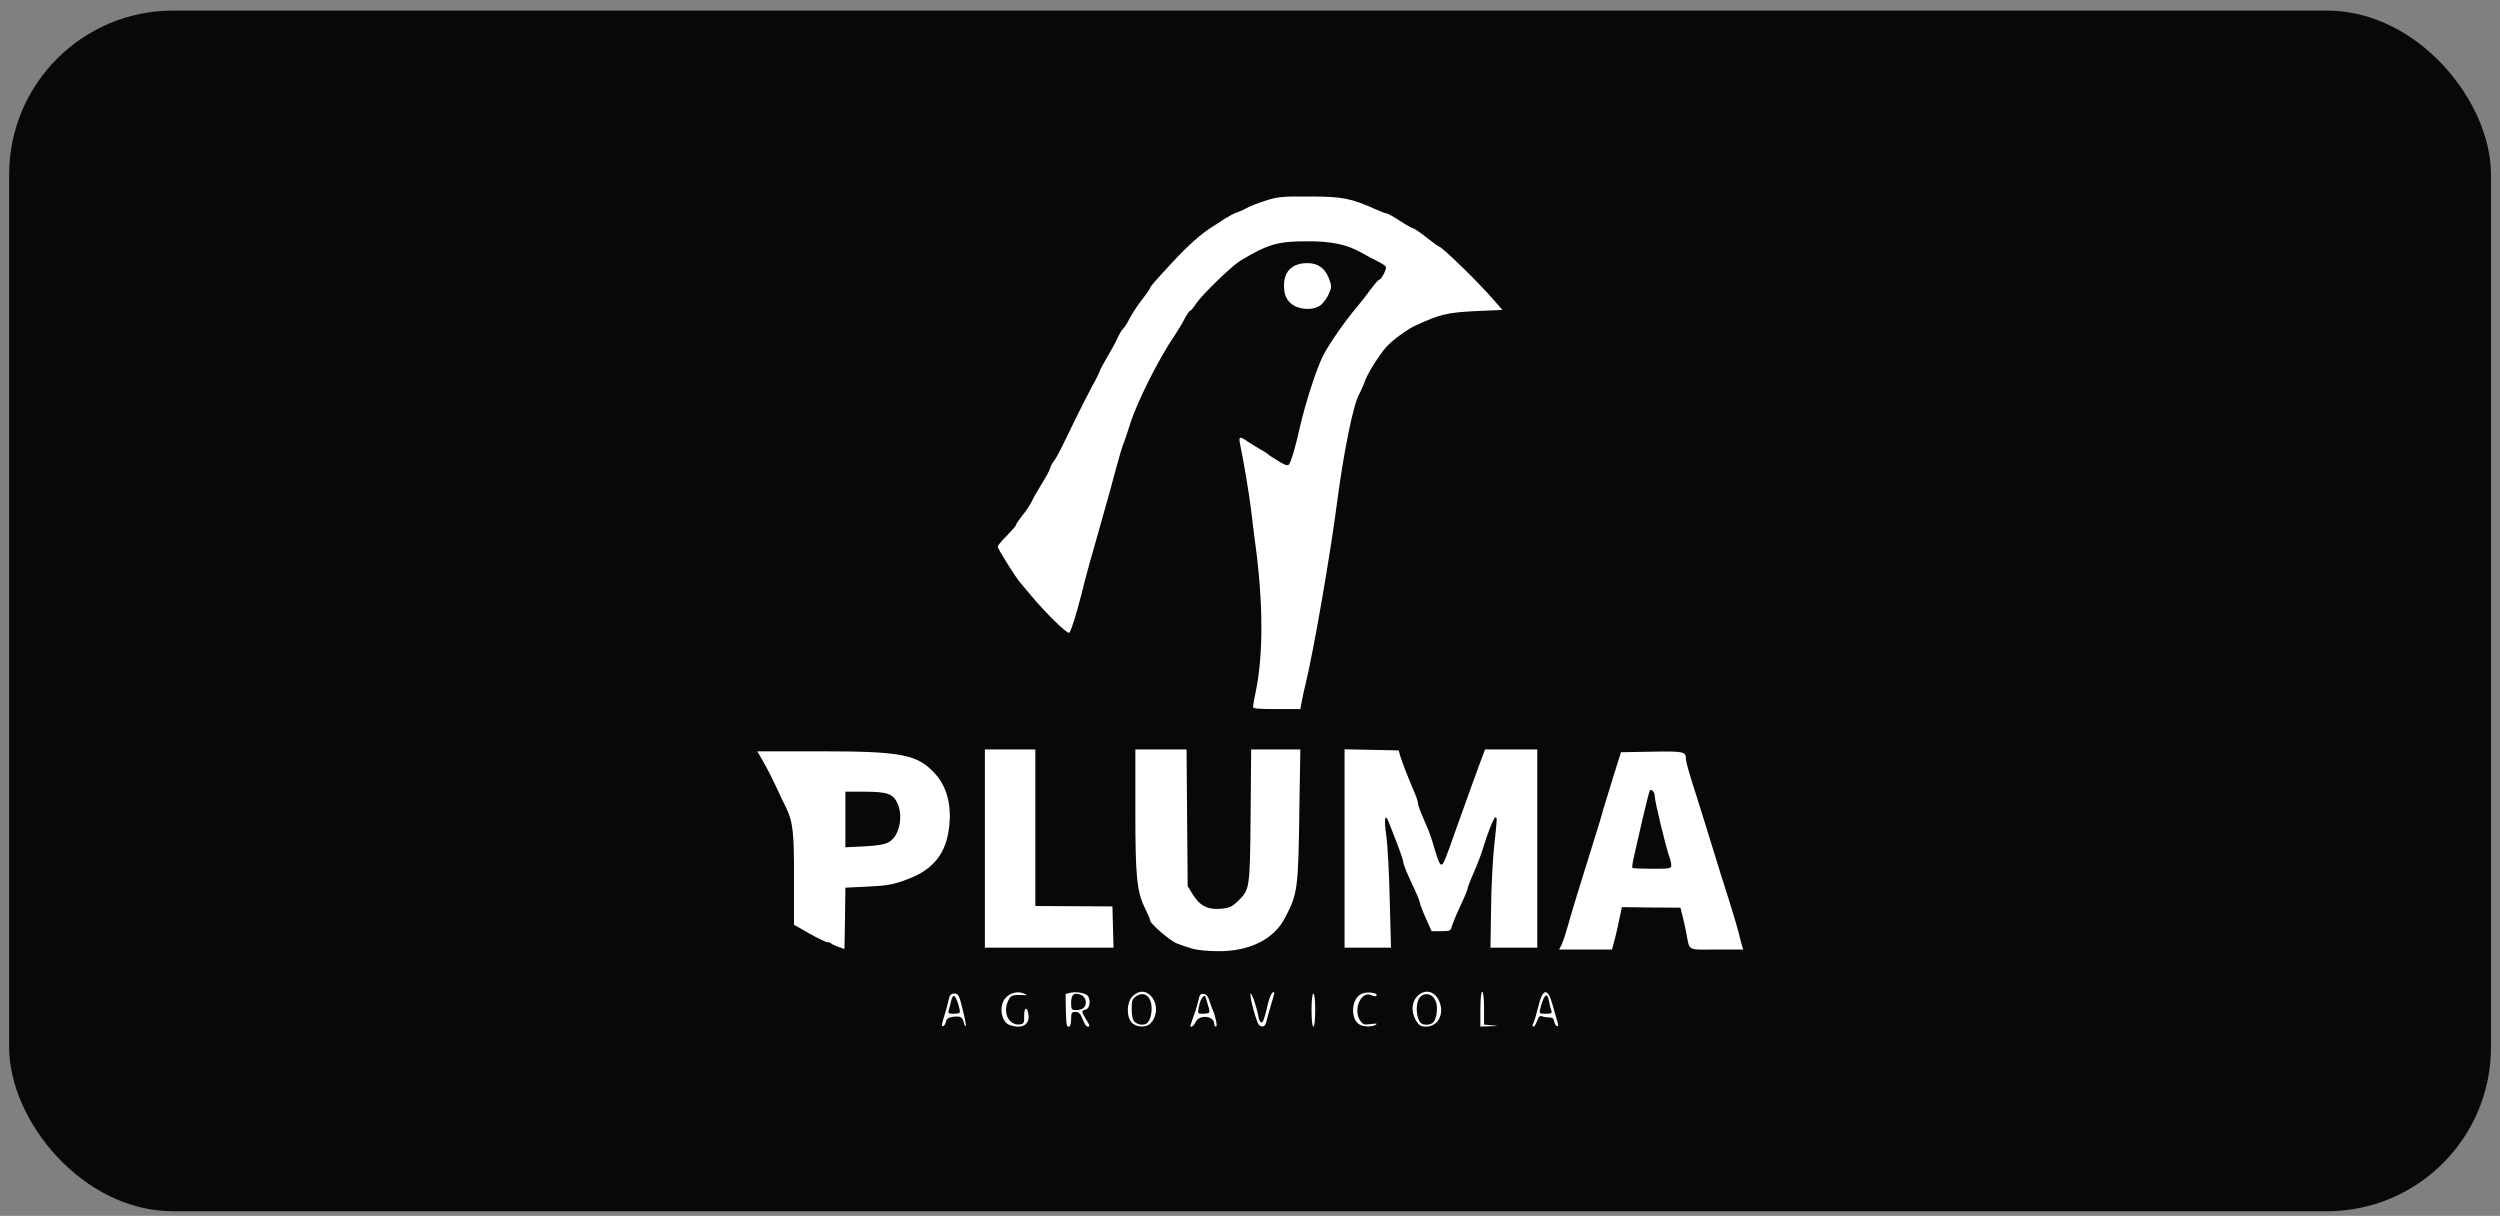 <svg width="183" height="89" viewBox="0 0 183 89" fill="none" xmlns="http://www.w3.org/2000/svg">
<rect x="0" y="0" width="183" height="89" fill="#808080" stroke="none"/>
<rect x="0.67" y="0.775" width="181.67" height="87.888" rx="12" fill="#080808"/>
<g clip-path="url(#clip0_152_1486)">
<path d="M87.272 69.438C86.937 69.344 86.453 69.183 86.184 69.075C85.66 68.887 84.183 67.611 84.183 67.356C84.183 67.275 84.035 66.926 83.86 66.576C83.215 65.3 83.108 64.266 83.108 59.362V54.862H84.989H86.856L86.896 59.873L86.937 64.87L87.34 65.515C87.85 66.321 88.415 66.603 89.382 66.523C89.973 66.469 90.188 66.375 90.577 65.999C91.491 65.112 91.491 65.139 91.545 59.738L91.585 54.862H93.385H95.185L95.118 58.932C95.038 65.126 94.997 65.408 94.057 67.194C93.237 68.766 91.451 69.653 89.126 69.626C88.441 69.626 87.608 69.545 87.272 69.438Z" fill="white"/>
<path d="M61.385 69.317C61.157 69.236 60.915 69.129 60.861 69.075C60.807 69.008 60.673 68.968 60.566 68.968C60.458 68.968 59.867 68.686 59.249 68.336L58.12 67.691V64.333C58.134 60.894 58.04 60.141 57.529 59.093C57.408 58.879 57.113 58.234 56.858 57.683C56.602 57.132 56.186 56.299 55.917 55.829L55.434 54.996H60.015C66.087 54.996 67.202 55.224 68.505 56.702C69.405 57.723 69.728 59.255 69.405 61.001C69.11 62.667 68.129 63.755 66.356 64.387C65.362 64.763 64.918 64.83 63.535 64.897L61.882 64.978L61.855 67.221L61.815 69.465L61.385 69.317ZM65.079 61.633C65.818 61.203 66.127 59.832 65.711 58.838C65.402 58.113 64.959 57.952 63.293 57.952H61.882V59.98V62.022L63.279 61.955C64.273 61.901 64.797 61.807 65.079 61.633Z" fill="white"/>
<path d="M114.316 69.142C114.411 68.927 114.599 68.377 114.733 67.893C114.975 67.006 115.727 64.534 116.721 61.377C117.03 60.423 117.312 59.456 117.366 59.228C117.433 59.013 117.742 57.978 118.065 56.944L118.656 55.063L120.926 55.023C123.304 54.983 123.412 55.01 123.412 55.601C123.412 55.748 123.707 56.81 124.083 57.952C124.446 59.093 125.024 60.947 125.359 62.049C125.695 63.164 126.219 64.817 126.515 65.743C126.81 66.671 127.133 67.759 127.24 68.162C127.334 68.565 127.469 69.035 127.509 69.21L127.603 69.505H125.642C123.425 69.505 123.707 69.68 123.412 68.162C123.331 67.759 123.21 67.208 123.129 66.926L123.008 66.442L120.859 66.429L118.723 66.402L118.642 66.778C118.468 67.665 118.266 68.538 118.132 69.008L117.997 69.505H116.063H114.128L114.316 69.142ZM122.337 63.339C122.337 63.191 122.27 62.909 122.189 62.694C121.961 62.089 121.128 58.65 121.128 58.301C121.128 57.978 120.913 57.723 120.765 57.858C120.738 57.898 120.496 58.825 120.241 59.926C119.986 61.015 119.704 62.264 119.61 62.681C119.502 63.11 119.462 63.486 119.489 63.527C119.529 63.567 120.187 63.594 120.953 63.594C122.229 63.594 122.337 63.581 122.337 63.339Z" fill="white"/>
<path d="M72.093 62.116V54.862H73.947H75.787V60.598V66.321L78.608 66.335L81.43 66.348L81.47 67.866L81.51 69.371H76.795H72.093V62.116Z" fill="white"/>
<path d="M98.423 62.116V54.848L100.398 54.889L102.386 54.929L102.494 55.332C102.642 55.816 103.206 57.253 103.555 58.046C103.69 58.355 103.797 58.691 103.797 58.798C103.797 58.973 103.945 59.349 104.536 60.706C104.63 60.934 104.764 61.324 104.845 61.579C105.235 62.922 105.355 63.245 105.49 63.285C105.638 63.339 105.758 63.057 106.605 60.639C107.25 58.838 107.935 56.917 108.311 55.91L108.701 54.862H110.608H112.529V62.116V69.371H110.823H109.104L109.144 66.59C109.157 65.045 109.265 62.963 109.372 61.955C109.601 59.819 109.601 59.832 109.466 59.832C109.345 59.832 108.862 61.055 108.553 62.103C108.445 62.492 108.136 63.285 107.881 63.863C107.626 64.44 107.424 64.978 107.424 65.058C107.424 65.139 107.183 65.717 106.887 66.335C106.591 66.966 106.323 67.638 106.269 67.826C106.188 68.135 106.121 68.162 105.49 68.162H104.791L104.361 67.194C104.119 66.657 103.931 66.147 103.931 66.066C103.931 65.972 103.663 65.327 103.327 64.628C102.991 63.916 102.722 63.245 102.722 63.124C102.722 62.949 102.454 62.197 101.634 60.128C101.379 59.483 101.298 60.007 101.473 61.136C101.567 61.78 101.688 63.903 101.728 65.851L101.822 69.371H100.116H98.423V62.116Z" fill="white"/>
<path d="M69.016 74.718C69.204 74.113 69.365 73.549 69.459 73.106C69.526 72.823 69.62 72.729 69.862 72.729C70.144 72.729 70.211 72.837 70.467 73.885C70.628 74.53 70.735 75.08 70.695 75.107C70.655 75.148 70.588 75.027 70.547 74.839C70.44 74.436 70.292 74.355 69.714 74.436C69.405 74.489 69.271 74.583 69.244 74.785C69.217 74.933 69.137 75.08 69.043 75.107C68.922 75.148 68.922 75.054 69.016 74.718ZM70.238 74.14C70.346 74.019 70.01 72.958 69.849 72.904C69.768 72.877 69.674 73.025 69.634 73.227C69.58 73.428 69.513 73.737 69.459 73.912C69.379 74.167 69.419 74.207 69.768 74.207C69.983 74.207 70.198 74.18 70.238 74.14Z" fill="white"/>
<path d="M73.865 75.013C73.288 74.771 73.113 73.67 73.57 73.092C73.892 72.689 74.47 72.528 74.927 72.716C75.249 72.864 75.236 72.864 74.846 72.837C74.08 72.81 73.96 72.864 73.771 73.32C73.395 74.194 73.892 75.094 74.671 74.986C74.94 74.946 74.981 74.879 74.967 74.368C74.954 73.683 75.222 73.67 75.29 74.341C75.357 75.054 74.725 75.349 73.865 75.013Z" fill="white"/>
<path d="M78.097 75.053C78.057 74.986 78.03 74.449 78.016 73.844L78.003 72.756L78.392 72.662C78.836 72.568 79.508 72.703 79.642 72.918C79.857 73.227 79.763 73.831 79.481 73.898C79.145 73.992 79.145 74.032 79.481 74.583C79.79 75.08 79.803 75.148 79.602 75.148C79.521 75.148 79.36 74.906 79.252 74.61C79.091 74.194 78.97 74.073 78.715 74.073C78.446 74.073 78.406 74.14 78.406 74.61C78.406 75.094 78.245 75.309 78.097 75.053ZM79.32 73.777C79.602 73.495 79.508 73.011 79.158 72.837C78.634 72.609 78.406 72.783 78.406 73.401C78.406 73.898 78.433 73.939 78.782 73.939C78.984 73.939 79.225 73.871 79.32 73.777Z" fill="white"/>
<path d="M82.84 74.852C82.437 74.409 82.464 73.361 82.907 72.931C84.009 71.816 85.285 73.737 84.224 74.906C83.915 75.242 83.189 75.215 82.84 74.852ZM84.022 74.839C84.251 74.57 84.358 73.965 84.264 73.455C84.143 72.837 83.673 72.595 83.176 72.918C82.88 73.106 82.84 73.24 82.84 73.871C82.84 74.341 82.907 74.664 83.055 74.798C83.31 75.053 83.834 75.08 84.022 74.839Z" fill="white"/>
<path d="M87.139 75.08C87.139 75.054 87.26 74.704 87.394 74.315C87.542 73.925 87.689 73.401 87.743 73.159C87.81 72.81 87.891 72.716 88.119 72.756C88.294 72.783 88.442 72.944 88.509 73.2C88.576 73.428 88.684 73.724 88.751 73.871C88.979 74.395 89.14 75.148 89.006 75.148C88.939 75.148 88.885 75.067 88.885 74.96C88.885 74.342 87.784 74.234 87.515 74.825C87.38 75.107 87.139 75.269 87.139 75.08ZM88.509 74.127C88.549 74.086 88.522 73.858 88.442 73.629C88.375 73.388 88.281 73.119 88.254 73.012C88.173 72.689 87.851 73.119 87.757 73.71C87.663 74.194 87.676 74.207 88.052 74.207C88.267 74.207 88.469 74.167 88.509 74.127Z" fill="white"/>
<path d="M92.176 75.04C91.975 74.892 91.397 72.729 91.558 72.729C91.666 72.729 92.069 73.992 92.136 74.53C92.163 74.677 92.243 74.812 92.338 74.839C92.431 74.879 92.579 74.503 92.727 73.844C92.915 72.958 93.13 72.501 93.278 72.649C93.305 72.662 93.197 73.038 93.063 73.482C92.929 73.912 92.767 74.476 92.714 74.718C92.633 75.134 92.445 75.242 92.176 75.04Z" fill="white"/>
<path d="M96.005 73.939C96.005 73.227 96.059 72.729 96.14 72.729C96.22 72.729 96.274 73.227 96.274 73.939C96.274 74.65 96.22 75.148 96.14 75.148C96.059 75.148 96.005 74.65 96.005 73.939Z" fill="white"/>
<path d="M99.632 75.054C98.799 74.731 98.866 73.052 99.713 72.729C100.116 72.568 100.882 72.676 100.761 72.877C100.72 72.944 100.586 72.944 100.425 72.864C99.659 72.447 99.001 73.898 99.578 74.731C99.766 75 99.874 75.027 100.358 74.96C100.747 74.906 100.855 74.919 100.707 75.013C100.492 75.161 99.955 75.174 99.632 75.054Z" fill="white"/>
<path d="M103.663 74.718C103.287 74.1 103.314 73.388 103.73 72.944C104.268 72.367 105.007 72.514 105.342 73.267C105.759 74.194 105.275 75.148 104.389 75.148C104.012 75.148 103.878 75.067 103.663 74.718ZM104.845 74.892C105.087 74.745 105.235 74.14 105.168 73.576C105.047 72.582 103.918 72.474 103.744 73.455C103.65 73.952 103.744 74.57 103.972 74.852C104.12 75.04 104.59 75.067 104.845 74.892Z" fill="white"/>
<path d="M108.365 73.871C108.365 73.106 108.418 72.595 108.499 72.595C108.58 72.595 108.633 73.079 108.633 73.791V75L109.211 75.054C109.748 75.094 109.748 75.107 109.077 75.121L108.365 75.148V73.871Z" fill="white"/>
<path d="M112.234 74.919C112.302 74.785 112.463 74.248 112.597 73.71C112.92 72.326 113.296 72.273 113.645 73.535C113.752 73.939 113.914 74.476 113.981 74.718C114.088 75.053 114.088 75.148 113.967 75.107C113.873 75.08 113.793 74.933 113.766 74.771C113.739 74.556 113.632 74.476 113.403 74.476C113.229 74.476 112.987 74.436 112.879 74.395C112.718 74.328 112.624 74.422 112.516 74.731C112.436 74.96 112.315 75.148 112.248 75.148C112.167 75.148 112.167 75.053 112.234 74.919ZM113.537 73.912C113.484 73.737 113.417 73.441 113.376 73.24C113.255 72.568 113 72.823 112.745 73.844C112.664 74.194 112.678 74.207 113.148 74.207C113.591 74.207 113.632 74.18 113.537 73.912Z" fill="white"/>
<path d="M91.719 51.745C91.719 51.651 91.813 51.114 91.934 50.563C92.472 47.903 92.472 44.208 91.907 39.95C91.8 39.103 91.639 37.894 91.572 37.263C91.437 36.148 90.994 33.515 90.779 32.534C90.645 31.93 90.752 31.903 91.343 32.333C91.585 32.494 91.988 32.736 92.243 32.883C92.499 33.018 92.74 33.179 92.781 33.219C92.821 33.273 93.157 33.501 93.546 33.73C94.057 34.052 94.272 34.119 94.353 33.998C94.514 33.797 94.85 32.642 95.132 31.352C95.562 29.471 96.368 26.972 96.878 25.978C97.308 25.159 98.477 23.466 99.296 22.512C99.592 22.163 100.062 21.558 100.344 21.169C100.626 20.792 100.908 20.47 100.962 20.47C101.123 20.47 101.526 19.664 101.446 19.53C101.405 19.449 101.137 19.274 100.868 19.14C100.599 19.006 100.035 18.71 99.632 18.482C98.584 17.891 97.415 17.649 95.669 17.662C93.546 17.662 92.834 17.864 90.833 19.059C90.161 19.462 87.985 21.572 87.541 22.243C87.353 22.525 87.165 22.754 87.111 22.754C87.058 22.754 86.883 23.009 86.722 23.318C86.561 23.64 86.252 24.151 86.037 24.473C84.828 26.233 83.215 29.444 82.705 31.096C82.463 31.862 82.221 32.561 82.181 32.628C82.141 32.709 81.912 33.488 81.671 34.374C81.442 35.261 81.039 36.712 80.784 37.599C79.938 40.554 79.454 42.287 79.158 43.51C78.796 44.934 78.419 46.156 78.272 46.318C78.151 46.438 76.633 44.974 75.518 43.644C75.155 43.201 74.765 42.758 74.671 42.637C74.335 42.247 73.032 40.165 73.032 40.017C73.032 39.936 73.328 39.574 73.704 39.211C74.067 38.835 74.376 38.485 74.376 38.418C74.376 38.351 74.591 38.042 74.846 37.72C75.115 37.397 75.41 36.941 75.531 36.699C75.638 36.457 75.961 35.893 76.243 35.436C76.525 34.992 76.807 34.482 76.861 34.294C76.915 34.119 77.036 33.877 77.13 33.77C77.331 33.528 77.6 33.004 78.688 30.747C79.158 29.793 79.736 28.651 79.964 28.235C80.206 27.819 80.434 27.348 80.488 27.187C80.542 27.039 80.811 26.529 81.093 26.059C81.375 25.588 81.697 24.997 81.805 24.742C81.912 24.5 82.087 24.191 82.194 24.084C82.315 23.976 82.544 23.614 82.705 23.278C82.88 22.955 83.269 22.351 83.592 21.934C83.914 21.531 84.183 21.142 84.183 21.088C84.183 20.994 84.519 20.604 85.929 19.086C86.91 18.025 87.958 17.085 88.683 16.641C88.925 16.493 89.355 16.211 89.637 16.023C89.933 15.835 90.309 15.634 90.497 15.566C90.685 15.513 91.021 15.365 91.249 15.231C91.478 15.11 92.109 14.854 92.66 14.68C93.546 14.398 93.896 14.371 95.871 14.384C98.248 14.384 98.893 14.519 100.613 15.284C101.043 15.472 101.446 15.634 101.526 15.634C101.594 15.634 102.037 15.876 102.48 16.171C102.937 16.467 103.367 16.708 103.434 16.708C103.501 16.708 103.945 17.004 104.415 17.38C104.885 17.743 105.301 18.052 105.342 18.052C105.543 18.052 108.23 20.672 109.332 21.948L109.977 22.687L108.123 22.767C105.919 22.875 105.409 22.996 103.528 23.869C103.004 24.111 101.876 24.944 101.5 25.373C100.976 25.951 100.17 27.241 99.955 27.792C99.82 28.168 99.605 28.651 99.484 28.866C99.055 29.632 98.342 33.165 97.872 36.793C97.389 40.541 96.139 47.755 95.562 50.093C95.454 50.536 95.32 51.127 95.279 51.409L95.185 51.906H93.452C92.136 51.906 91.706 51.866 91.719 51.745Z" fill="white"/>
<path d="M94.689 22.351C94.205 22.055 93.99 21.625 93.99 20.913C93.99 19.839 94.595 19.261 95.71 19.261C96.476 19.261 96.999 19.637 97.282 20.389C97.483 20.927 97.483 21.007 97.282 21.491C97.161 21.773 96.906 22.149 96.704 22.311C96.234 22.7 95.293 22.713 94.689 22.351Z" fill="white"/>
</g>
<defs>
<clipPath id="clip0_152_1486">
<rect width="72.68" height="61.932" fill="white" transform="translate(55.165 13.753)"/>
</clipPath>
</defs>
</svg>
